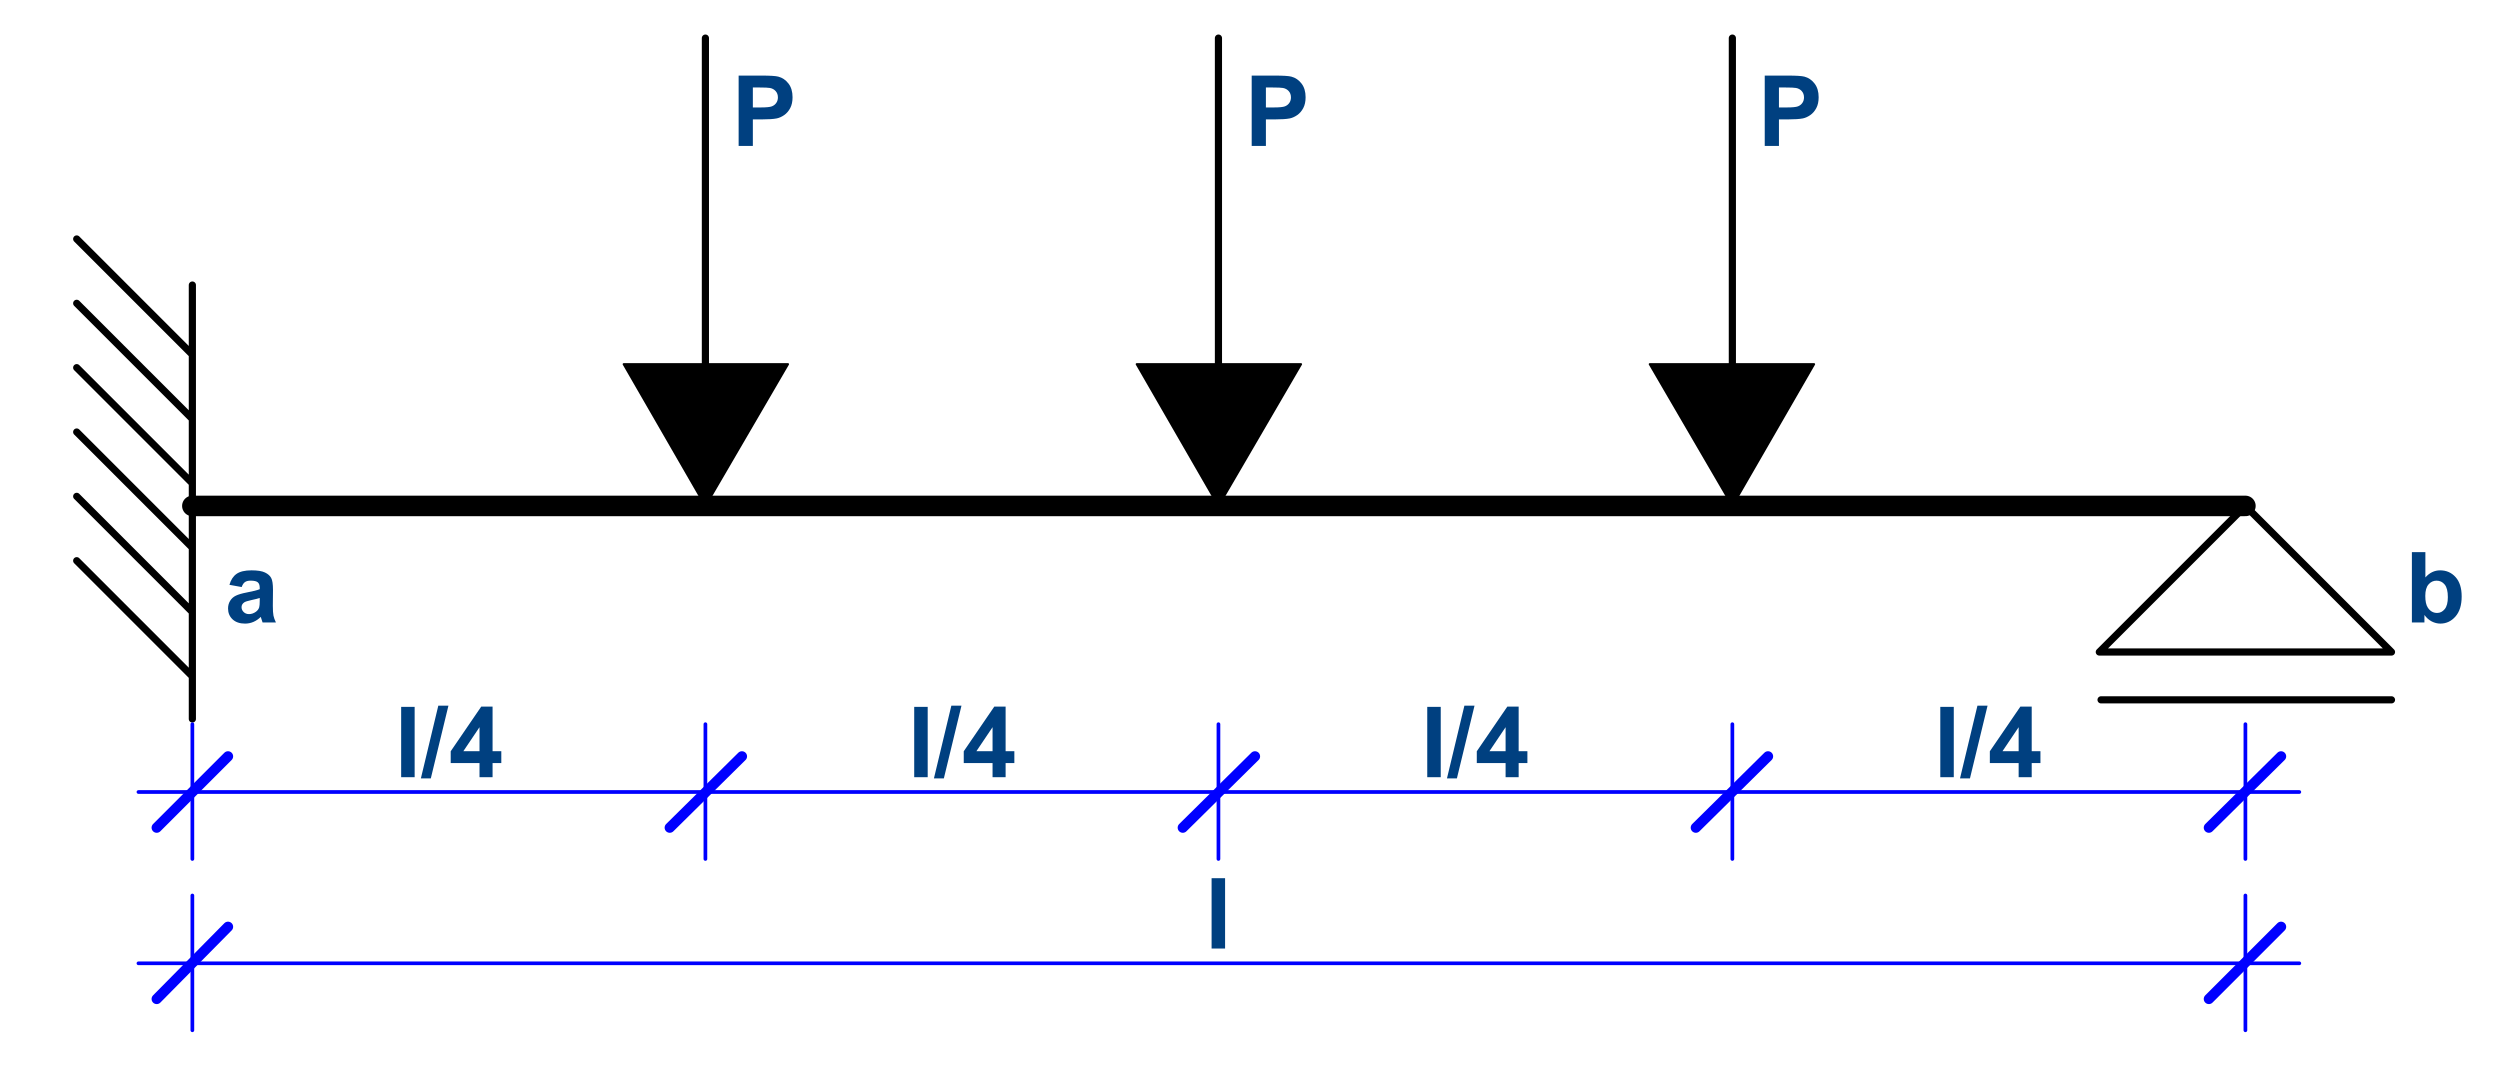 <svg xmlns="http://www.w3.org/2000/svg" width="460" height="200"><path d="M35.394 93.09h377.76" fill="none" stroke="#000" stroke-width="3.777" stroke-linecap="round" stroke-linejoin="round" stroke-miterlimit="10"/><path d="M35.394 93.09V55.33M35.394 132.29V52.45M35.394 65.25l-21.28-21.28M35.394 77.09l-21.28-21.28M35.394 88.93l-21.28-21.28M35.394 100.77l-21.28-21.28M35.394 112.61l-21.28-21.28M35.394 124.45l-21.28-21.28M129.794 67.01v-60" fill="none" stroke="#000" stroke-width="1.321" stroke-linecap="round" stroke-linejoin="round" stroke-miterlimit="10"/><path d="M129.794 93.09l-15.04-26.08M129.794 93.09l15.2-26.08M114.754 67.01h30.24" fill="none" stroke="#000" stroke-width=".377" stroke-linecap="round" stroke-linejoin="round" stroke-miterlimit="10"/><path d="M129.794 93.09l-15.04-26.08h30.24l-15.2 26.08" fill-rule="evenodd"/><path d="M318.754 67.01v-60" fill="none" stroke="#000" stroke-width="1.321" stroke-linecap="round" stroke-linejoin="round" stroke-miterlimit="10"/><path d="M318.754 93.09l-15.2-26.08M318.754 93.09l15.04-26.08M303.554 67.01h30.24" fill="none" stroke="#000" stroke-width=".377" stroke-linecap="round" stroke-linejoin="round" stroke-miterlimit="10"/><path d="M318.754 93.09l-15.2-26.08h30.24l-15.04 26.08" fill-rule="evenodd"/><path d="M386.594 128.77h53.44M224.194 67.01v-60" fill="none" stroke="#000" stroke-width="1.321" stroke-linecap="round" stroke-linejoin="round" stroke-miterlimit="10"/><path d="M224.194 93.09l-15.04-26.08M224.194 93.09l15.2-26.08M209.154 67.01h30.24" fill="none" stroke="#000" stroke-width=".377" stroke-linecap="round" stroke-linejoin="round" stroke-miterlimit="10"/><path d="M224.194 93.09l-15.04-26.08h30.24l-15.2 26.08" fill-rule="evenodd"/><path d="M413.154 93.09l-26.88 26.88M386.274 119.97h26.88M413.154 93.09l26.88 26.88M440.034 119.97h-26.88" fill="none" stroke="#000" stroke-width="1.321" stroke-linecap="round" stroke-linejoin="round" stroke-miterlimit="10"/><path d="M25.474 145.73h9.92M35.394 145.73h94.4" fill="none" stroke="#00f" stroke-width=".68" stroke-linecap="round" stroke-linejoin="round" stroke-miterlimit="10"/><path d="M41.954 139.17l-13.12 13.12" fill="none" stroke="#00f" stroke-width="1.888" stroke-linecap="round" stroke-linejoin="round" stroke-miterlimit="10"/><path d="M35.394 158.05v-24.8M129.794 158.05v-24.8M129.794 145.73h94.4" fill="none" stroke="#00f" stroke-width=".68" stroke-linecap="round" stroke-linejoin="round" stroke-miterlimit="10"/><path d="M136.514 139.17l-13.28 13.12" fill="none" stroke="#00f" stroke-width="1.888" stroke-linecap="round" stroke-linejoin="round" stroke-miterlimit="10"/><path d="M224.194 158.05v-24.8M224.194 145.73h94.56" fill="none" stroke="#00f" stroke-width=".68" stroke-linecap="round" stroke-linejoin="round" stroke-miterlimit="10"/><path d="M230.914 139.17l-13.28 13.12" fill="none" stroke="#00f" stroke-width="1.888" stroke-linecap="round" stroke-linejoin="round" stroke-miterlimit="10"/><path d="M318.754 158.05v-24.8M318.754 145.73h94.4" fill="none" stroke="#00f" stroke-width=".68" stroke-linecap="round" stroke-linejoin="round" stroke-miterlimit="10"/><path d="M325.314 139.17l-13.28 13.12M406.434 152.29l13.28-13.12" fill="none" stroke="#00f" stroke-width="1.888" stroke-linecap="round" stroke-linejoin="round" stroke-miterlimit="10"/><path d="M413.154 145.73h9.92M413.154 158.05v-24.8" fill="none" stroke="#00f" stroke-width=".68" stroke-linecap="round" stroke-linejoin="round" stroke-miterlimit="10"/><g aria-label="l/4l/4l/4l/4" style="-inkscape-font-specification:'Arial Bold'" font-weight="700" font-size="13.568" font-family="Arial" fill="#004080"><path d="M73.813 143.01v-12.942h2.482v12.942zM77.44 143.231l3.206-13.383h1.864l-3.242 13.383zM88.23 143.01v-2.604h-5.3v-2.172l5.618-8.219h2.085v8.21h1.608v2.181h-1.608v2.604zm0-4.784v-4.423l-2.976 4.423zM168.214 143.01v-12.942h2.482v12.942zM171.84 143.231l3.206-13.383h1.864l-3.242 13.383zM182.63 143.01v-2.604h-5.3v-2.172l5.619-8.219h2.084v8.21h1.608v2.181h-1.608v2.604zm0-4.784v-4.423l-2.976 4.423zM262.614 143.01v-12.942h2.482v12.942zM266.24 143.231l3.206-13.383h1.864l-3.242 13.383zM277.03 143.01v-2.604h-5.3v-2.172l5.619-8.219h2.084v8.21h1.608v2.181h-1.608v2.604zm0-4.784v-4.423l-2.976 4.423zM357.014 143.01v-12.942h2.482v12.942zM360.64 143.231l3.207-13.383h1.863l-3.241 13.383zM371.431 143.01v-2.604h-5.3v-2.172l5.618-8.219h2.085v8.21h1.607v2.181h-1.607v2.604zm0-4.784v-4.423l-2.977 4.423z"/></g><path d="M25.474 177.25h9.92M35.394 177.25h377.76" fill="none" stroke="#00f" stroke-width=".68" stroke-linecap="round" stroke-linejoin="round" stroke-miterlimit="10"/><path d="M41.954 170.53l-13.12 13.28M406.434 183.81l13.28-13.28" fill="none" stroke="#00f" stroke-width="1.888" stroke-linecap="round" stroke-linejoin="round" stroke-miterlimit="10"/><path d="M413.154 177.25h9.92M35.394 189.57v-24.8M413.154 189.57v-24.8" fill="none" stroke="#00f" stroke-width=".68" stroke-linecap="round" stroke-linejoin="round" stroke-miterlimit="10"/><path d="M222.933 174.53v-12.942h2.482v12.942z" aria-label="l" font-weight="700" font-size="13.568" font-family="Arial" fill="#004080"/><path style="-inkscape-font-specification:'Arial Bold'" d="M135.91 26.85V13.908h4.197q2.385 0 3.109.195 1.113.291 1.864 1.27.75.972.75 2.517 0 1.192-.432 2.004-.433.812-1.105 1.28-.662.46-1.351.61-.936.185-2.712.185h-1.705v4.881zm2.615-10.752v3.672h1.431q1.546 0 2.067-.203.522-.203.813-.635.3-.433.3-1.007 0-.706-.415-1.165-.415-.46-1.05-.574-.47-.088-1.882-.088zM324.712 26.85V13.908h4.195q2.385 0 3.11.195 1.112.291 1.863 1.27.751.972.751 2.517 0 1.192-.433 2.004t-1.104 1.28q-.662.46-1.351.61-.937.185-2.712.185h-1.705v4.881zm2.614-10.752v3.672h1.431q1.546 0 2.067-.203.521-.203.813-.635.3-.433.3-1.007 0-.706-.415-1.165-.415-.46-1.051-.574-.468-.088-1.882-.088zM230.311 26.85V13.908h4.196q2.385 0 3.109.195 1.113.291 1.864 1.27.75.972.75 2.517 0 1.192-.432 2.004-.433.812-1.104 1.28-.663.46-1.352.61-.936.185-2.712.185h-1.704v4.881zm2.615-10.752v3.672h1.43q1.546 0 2.068-.203.52-.203.812-.635.3-.433.3-1.007 0-.706-.415-1.165-.415-.46-1.05-.574-.469-.088-1.882-.088zM44.47 108.015l-2.252-.406q.38-1.36 1.307-2.013.928-.653 2.756-.653 1.66 0 2.474.397.812.389 1.139.998.336.6.336 2.216l-.027 2.895q0 1.236.115 1.828.124.583.45 1.253h-2.455q-.097-.247-.239-.732-.062-.22-.088-.292-.636.618-1.36.927-.725.31-1.546.31-1.449 0-2.288-.786-.83-.786-.83-1.987 0-.794.38-1.412.38-.627 1.06-.954.689-.335 1.978-.582 1.74-.327 2.412-.61v-.247q0-.715-.354-1.015-.353-.309-1.333-.309-.663 0-1.034.265-.37.256-.6.91zm3.322 2.013q-.477.16-1.51.38-1.034.22-1.352.432-.486.345-.486.874 0 .521.389.9.388.38.989.38.671 0 1.28-.441.451-.335.593-.821.097-.318.097-1.21zM443.788 114.53v-12.942h2.482v4.662q1.149-1.307 2.721-1.307 1.714 0 2.835 1.245 1.122 1.236 1.122 3.558 0 2.4-1.148 3.699-1.14 1.297-2.774 1.297-.804 0-1.59-.397-.777-.406-1.342-1.192v1.377zm2.465-4.89q0 1.456.459 2.154.645.989 1.714.989.821 0 1.395-.698.583-.706.583-2.216 0-1.606-.583-2.313-.583-.715-1.493-.715-.892 0-1.483.698-.592.688-.592 2.1z" font-weight="700" font-family="Arial" fill="#004080"/></svg>